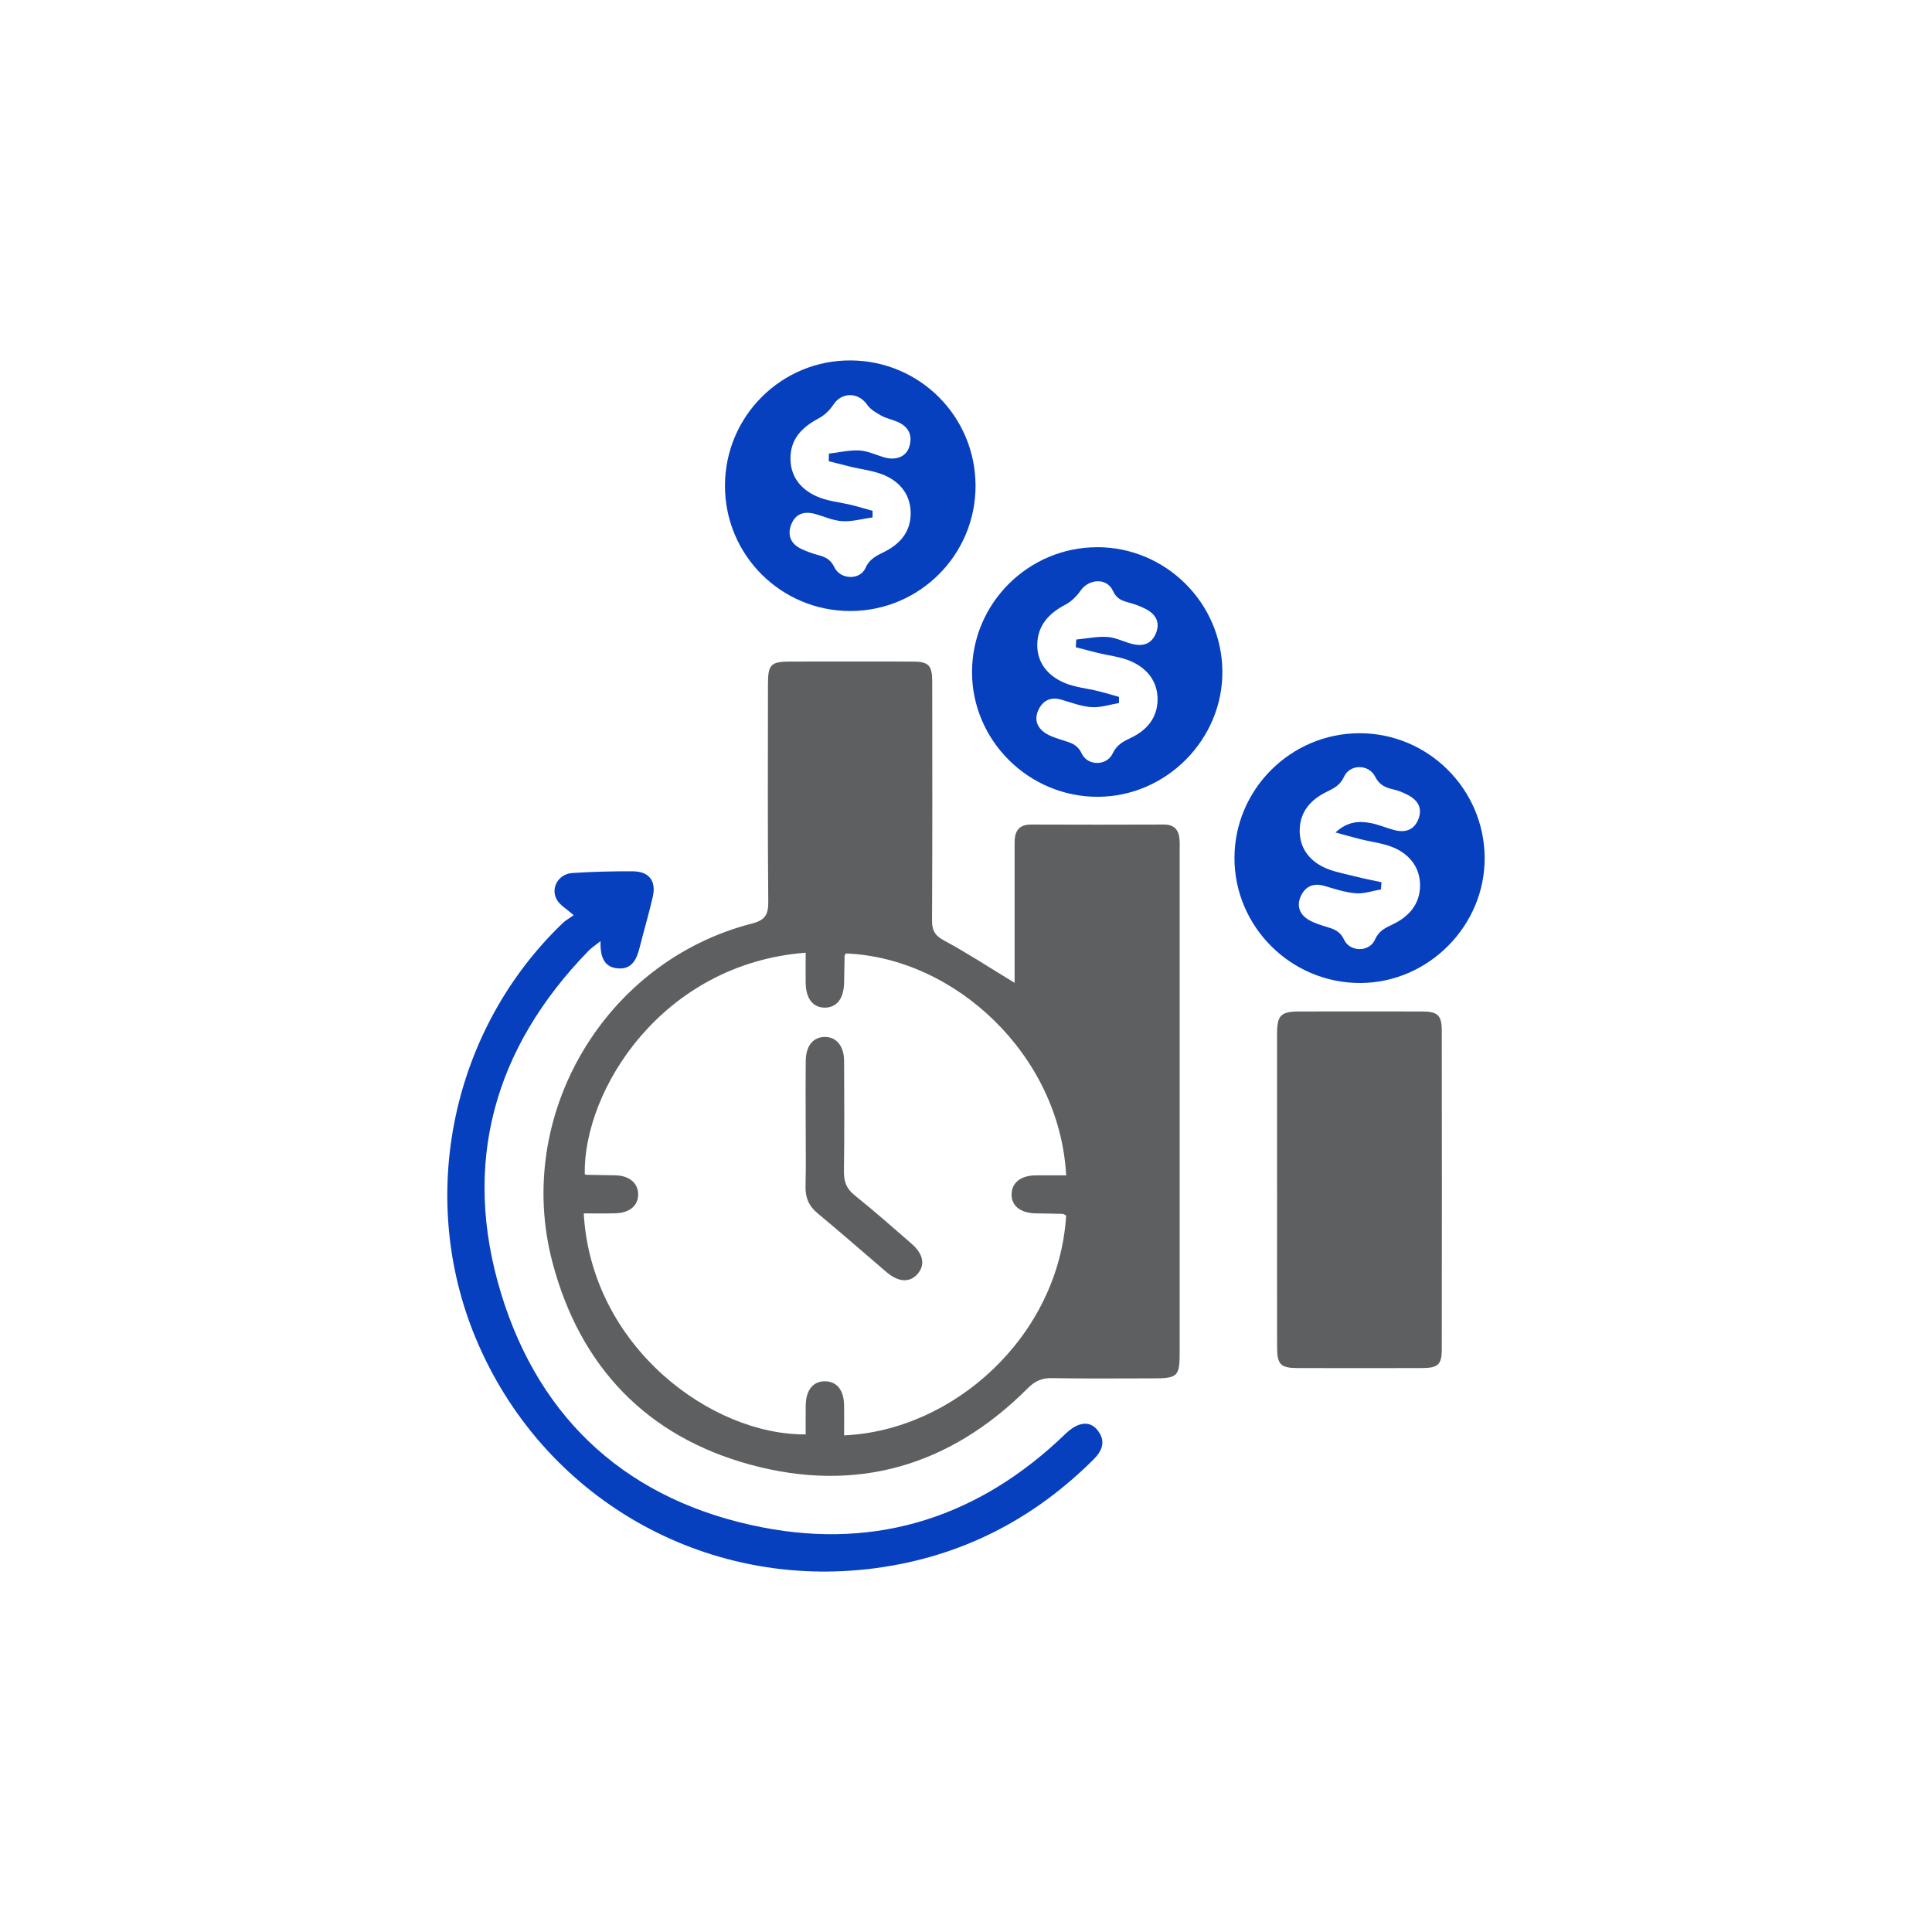 <?xml version="1.0" encoding="UTF-8"?>
<svg id="Layer_1" data-name="Layer 1" xmlns="http://www.w3.org/2000/svg" viewBox="0 0 500 500">
  <defs>
    <style>
      .cls-1 {
        fill: #5e5f60;
      }

      .cls-2 {
        fill: #0640be;
      }
    </style>
  </defs>
  <path class="cls-1" d="M262.58,254.33c0-11.15,0-22.1,0-33.04,0-1.22-.02-2.44.01-3.65.08-2.75,1.3-4.26,4.27-4.25,11.45.05,22.9.04,34.36,0,2.57,0,3.82,1.28,4.03,3.71.1,1.09.05,2.19.05,3.29,0,43.13,0,86.26,0,129.38,0,6.52-.45,6.95-7.12,6.95-8.65,0-17.3.1-25.95-.06-2.65-.05-4.42.78-6.31,2.68-20.12,20.12-44.33,27.15-71.65,19.74-26.91-7.3-44.21-25.42-51.31-52.44-10.01-38.08,13.59-77.87,51.63-87.62,3.39-.87,4.27-2.27,4.24-5.66-.18-18.76-.09-37.52-.08-56.28,0-5.15.73-5.87,5.93-5.87,10.48,0,20.95-.02,31.43,0,4.21.01,5.15.94,5.15,5.17.02,20.59.06,41.18-.05,61.77-.01,2.65.73,3.97,3.16,5.28,6.05,3.26,11.81,7.04,18.18,10.91ZM275.92,304.17c-1.68-31.21-28.84-56.35-57.03-57.41-.11.21-.3.43-.31.64-.06,2.31-.08,4.62-.13,6.94-.08,4.06-1.87,6.39-4.92,6.44-3.08.04-4.95-2.28-5.02-6.33-.05-2.62,0-5.23,0-7.89-37.09,2.85-57.53,35.46-57.18,57.27.1.07.19.2.29.2,2.56.05,5.11.08,7.67.14,3.49.09,5.73,1.91,5.86,4.71.14,2.98-2.09,5.01-5.81,5.12-2.75.08-5.5.02-8.27.02,1.97,34.56,33.07,57.42,57.44,57.2,0-2.52-.04-5.05.01-7.58.08-4,2.02-6.28,5.15-6.16,2.96.11,4.71,2.32,4.78,6.16.05,2.61,0,5.21,0,7.83,28.25-1.23,55.52-25.55,57.47-56.87-.3-.15-.62-.44-.95-.45-2.31-.08-4.62-.08-6.94-.13-4.02-.1-6.35-2.01-6.23-5.08.11-2.91,2.42-4.71,6.18-4.76,2.64-.03,5.28,0,7.93,0Z"/>
  <path class="cls-1" d="M330.5,307.76c0-13.4-.01-26.79,0-40.19,0-4.82.98-5.79,5.74-5.8,10.59-.01,21.19-.02,31.78,0,4.02.01,5.1.95,5.11,4.9.04,27.52.04,55.04,0,82.57,0,3.95-1.02,4.8-5.14,4.81-10.72.03-21.43.03-32.15,0-4.42-.01-5.32-.91-5.33-5.39-.03-13.64,0-27.28,0-40.92Z"/>
  <path class="cls-2" d="M148.46,236.85c-1.95-1.71-3.4-2.53-4.2-3.77-1.96-3.02.13-6.92,3.9-7.15,5.22-.33,10.47-.48,15.7-.43,4.12.04,6,2.51,5.09,6.53-.99,4.39-2.29,8.7-3.38,13.07-.76,3.05-1.93,5.8-5.63,5.52-3.64-.27-4.63-3.02-4.53-7.06-1.39,1.12-2.35,1.73-3.12,2.53-24.54,25.22-32.84,55.11-22.61,88.66,10.15,33.27,33.47,53.9,67.66,60.54,30.01,5.82,56.32-2.91,78.37-24.18,3.29-3.18,6.4-3.56,8.44-.83,2.06,2.75,1.13,5.16-1.14,7.42-15.7,15.65-34.44,25.21-56.45,28.14-44.36,5.91-86.34-18.31-103.49-59.62-15.23-36.68-6.16-79.83,22.57-107.33.79-.75,1.78-1.29,2.82-2.04Z"/>
  <path class="cls-2" d="M220.06,158.13c-17.97.01-32.49-14.53-32.44-32.49.05-17.98,14.66-32.49,32.58-32.36,17.85.12,32.18,14.47,32.27,32.32.09,17.92-14.45,32.52-32.41,32.53ZM214.48,119.37c.01-.66.03-1.32.04-1.97,2.62-.31,5.26-.95,7.86-.82,2.12.1,4.2,1.11,6.29,1.74,3.12.95,5.83-.06,6.65-2.7.94-3.04-.22-5.24-3.12-6.48-1.34-.57-2.83-.85-4.08-1.55-1.35-.75-2.84-1.6-3.68-2.82-2.29-3.33-6.61-3.36-8.77-.03-.9,1.38-2.24,2.68-3.68,3.46-4.1,2.21-7.23,5-7.41,10-.17,5.01,2.57,8.4,6.82,10.28,2.82,1.25,6.07,1.5,9.12,2.25,1.78.44,3.53.98,5.3,1.47,0,.57,0,1.13,0,1.7-2.6.37-5.22,1.12-7.79.98-2.36-.12-4.68-1.19-7.01-1.85-2.86-.82-5.19-.09-6.27,2.76-1.05,2.78-.05,5.04,2.71,6.31,1.32.61,2.7,1.13,4.1,1.5,1.91.5,3.36,1.07,4.37,3.2,1.53,3.24,6.63,3.4,8.05.21,1.11-2.49,2.96-3.21,4.98-4.24,3.95-2,6.63-5.08,6.72-9.67.1-4.76-2.51-8.2-6.65-10.05-2.82-1.25-6.06-1.56-9.1-2.31-1.82-.44-3.63-.91-5.44-1.37Z"/>
  <path class="cls-2" d="M283.9,141.61c17.76-.03,32.34,14.42,32.45,32.15.11,17.62-14.51,32.37-32.17,32.45-17.9.08-32.66-14.55-32.62-32.35.04-17.73,14.57-32.21,32.34-32.24ZM278.41,167.49c.04-.66.09-1.32.13-1.98,2.67-.26,5.36-.83,8.01-.67,2.12.13,4.17,1.2,6.28,1.77,2.79.76,5.14.18,6.32-2.71,1.19-2.9-.09-4.97-2.66-6.3-1.28-.67-2.67-1.19-4.07-1.57-1.89-.51-3.38-.91-4.4-3.13-1.58-3.44-6.24-3.14-8.39-.01-1,1.45-2.42,2.82-3.96,3.63-4.2,2.2-7.09,5.29-7.22,10.15-.13,4.79,2.69,8.12,6.79,9.95,2.81,1.26,6.06,1.51,9.1,2.27,1.77.44,3.51.98,5.26,1.47,0,.53-.01,1.06-.02,1.59-2.37.39-4.76,1.21-7.09,1.06-2.61-.17-5.18-1.17-7.73-1.92-2.8-.82-4.85.15-6.02,2.65-1.22,2.62-.24,4.8,2.15,6.2,1.34.78,2.9,1.23,4.4,1.71,1.94.61,3.58,1.07,4.65,3.36,1.52,3.26,6.49,3.24,8.01,0,1.07-2.26,2.7-3.1,4.67-4.03,4.14-1.96,6.9-5.15,6.96-9.86.06-4.74-2.68-8.11-6.81-9.95-2.71-1.2-5.82-1.5-8.74-2.22-1.88-.46-3.75-.96-5.63-1.45Z"/>
  <path class="cls-2" d="M351.79,189.76c17.74-.05,32.3,14.38,32.44,32.15.14,17.61-14.49,32.41-32.14,32.49-17.91.08-32.63-14.53-32.61-32.36.02-17.73,14.53-32.23,32.3-32.28ZM357.52,228.33c-.04.62-.08,1.23-.12,1.85-2.18.37-4.4,1.17-6.54,1-2.74-.22-5.44-1.13-8.11-1.91-2.81-.83-4.89.1-6.07,2.59-1.21,2.56-.36,4.83,2.08,6.24,1.35.78,2.9,1.26,4.4,1.72,1.94.6,3.6,1.04,4.67,3.35,1.51,3.27,6.56,3.29,8.01.01,1.05-2.38,2.77-3.07,4.71-4.01,4.12-2,6.9-5.2,6.96-9.9.06-4.57-2.53-7.96-6.53-9.78-2.8-1.27-6.04-1.58-9.08-2.35-1.87-.47-3.73-1.01-6.27-1.7,3.18-2.9,6.06-2.96,8.92-2.47,2.14.37,4.17,1.3,6.28,1.85,2.81.73,5.13.06,6.26-2.86,1.06-2.74-.09-4.77-2.5-6.09-1.27-.69-2.65-1.29-4.06-1.59-2.1-.46-3.57-1.17-4.68-3.34-1.66-3.24-6.53-3.21-8.03.09-1.06,2.34-2.79,3.05-4.72,4.02-3.96,1.98-6.63,5.07-6.74,9.66-.11,4.44,2.24,7.77,6.07,9.66,2.55,1.26,5.49,1.72,8.29,2.45,2.24.58,4.53,1.01,6.79,1.5Z"/>
  <path class="cls-1" d="M208.51,291.32c0-5.6-.05-11.21.02-16.81.04-3.82,1.87-6.06,4.81-6.15,3.06-.09,5.09,2.29,5.11,6.23.04,9.5.1,19-.04,28.5-.04,2.65.61,4.52,2.76,6.24,5.04,4.03,9.87,8.32,14.75,12.55,3.08,2.67,3.58,5.55,1.5,7.87-2.04,2.27-4.93,2.09-8.03-.56-5.93-5.06-11.78-10.21-17.79-15.18-2.28-1.89-3.2-4.07-3.13-6.98.13-5.23.04-10.47.04-15.71Z"/>
</svg>